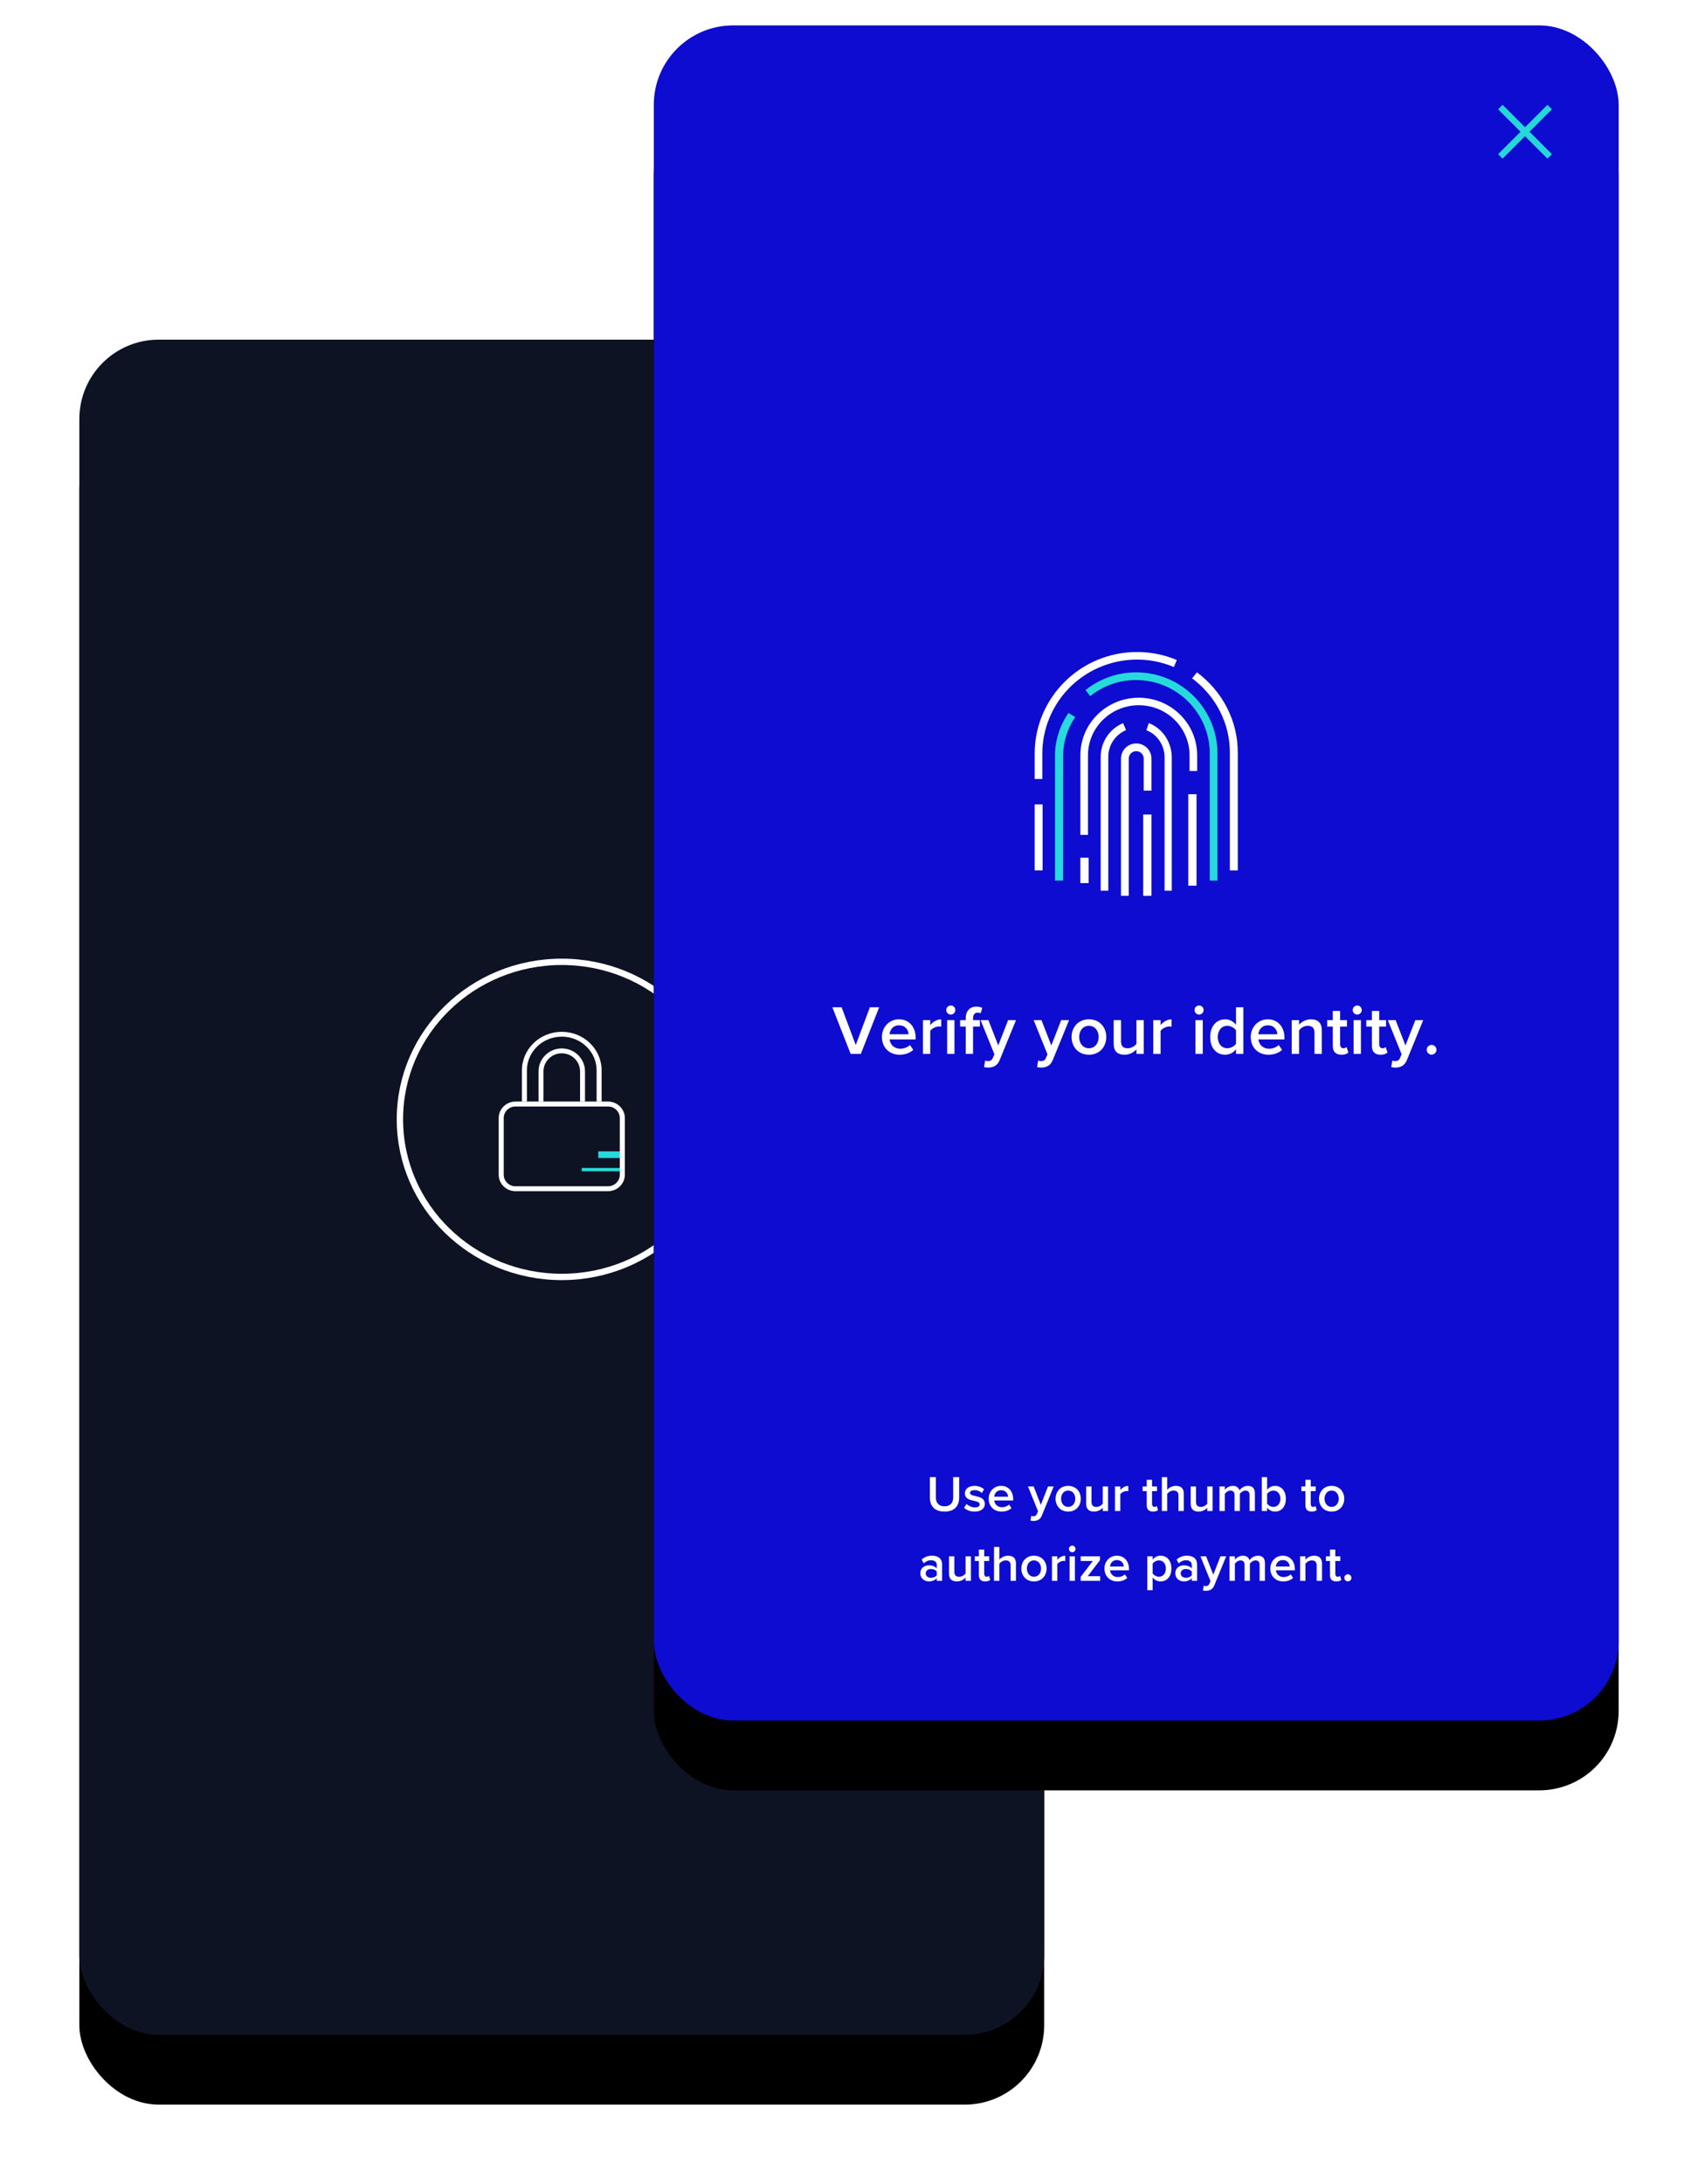 <?xml version="1.0" encoding="UTF-8"?> <svg xmlns="http://www.w3.org/2000/svg" xmlns:xlink="http://www.w3.org/1999/xlink" height="688" viewBox="0 0 535 688" width="535"><defs><rect id="a" height="534" rx="25" width="304"></rect><filter id="b" height="118.4%" width="130.6%" x="-15.3%" y="-5.5%"><feMorphology in="SourceAlpha" operator="erode" radius="2" result="shadowSpreadOuter1"></feMorphology><feOffset dx="0" dy="22" in="shadowSpreadOuter1" result="shadowOffsetOuter1"></feOffset><feGaussianBlur in="shadowOffsetOuter1" result="shadowBlurOuter1" stdDeviation="12.5"></feGaussianBlur><feColorMatrix in="shadowBlurOuter1" result="shadowMatrixOuter1" type="matrix" values="0 0 0 0 0 0 0 0 0 0 0 0 0 0 0 0 0 0 0.15 0"></feColorMatrix><feOffset dx="0" dy="0" in="SourceAlpha" result="shadowOffsetOuter2"></feOffset><feGaussianBlur in="shadowOffsetOuter2" result="shadowBlurOuter2" stdDeviation="4"></feGaussianBlur><feColorMatrix in="shadowBlurOuter2" result="shadowMatrixOuter2" type="matrix" values="0 0 0 0 0 0 0 0 0 0 0 0 0 0 0 0 0 0 0.079 0"></feColorMatrix><feMerge><feMergeNode in="shadowMatrixOuter1"></feMergeNode><feMergeNode in="shadowMatrixOuter2"></feMergeNode></feMerge></filter><rect id="c" height="534" rx="25" width="304"></rect><filter id="d" height="118.4%" width="130.6%" x="-15.3%" y="-5.5%"><feMorphology in="SourceAlpha" operator="erode" radius="2" result="shadowSpreadOuter1"></feMorphology><feOffset dx="0" dy="22" in="shadowSpreadOuter1" result="shadowOffsetOuter1"></feOffset><feGaussianBlur in="shadowOffsetOuter1" result="shadowBlurOuter1" stdDeviation="12.5"></feGaussianBlur><feColorMatrix in="shadowBlurOuter1" result="shadowMatrixOuter1" type="matrix" values="0 0 0 0 0 0 0 0 0 0 0 0 0 0 0 0 0 0 0.15 0"></feColorMatrix><feOffset dx="0" dy="0" in="SourceAlpha" result="shadowOffsetOuter2"></feOffset><feGaussianBlur in="shadowOffsetOuter2" result="shadowBlurOuter2" stdDeviation="4"></feGaussianBlur><feColorMatrix in="shadowBlurOuter2" result="shadowMatrixOuter2" type="matrix" values="0 0 0 0 0 0 0 0 0 0 0 0 0 0 0 0 0 0 0.079 0"></feColorMatrix><feMerge><feMergeNode in="shadowMatrixOuter1"></feMergeNode><feMergeNode in="shadowMatrixOuter2"></feMergeNode></feMerge></filter></defs><g fill="none" fill-rule="evenodd"><g transform="translate(25 107)"><use fill="#000" filter="url(#b)" xlink:href="#a"></use><use fill="#0e1323" fill-rule="evenodd" xlink:href="#a"></use></g><ellipse cx="177" cy="352.632" rx="51" ry="49.632" stroke="#fff" stroke-width="2"></ellipse><g transform="translate(157.123 325.047)"><path d="m26.154 42.892h12.554v1.046h-12.554z" fill="#26d9dc"></path><path d="m31.385 37.662h7.323v2.092h-7.323z" fill="#26d9dc"></path><g fill="#fff"><path d="m34.444 50.215h-29.135c-2.931-.003-5.307-2.337-5.31-5.217v-17.813c.003-2.88 2.378-5.214 5.31-5.217h29.135c2.931.003 5.307 2.337 5.31 5.217v17.813c-.003 2.88-2.378 5.214-5.31 5.217zm-29.135-26.691c-2.058 0-3.726 1.639-3.726 3.661v17.813c0 2.022 1.668 3.661 3.726 3.661h29.135c2.058 0 3.726-1.639 3.726-3.661v-17.813c0-2.022-1.668-3.661-3.726-3.661z"></path><path d="m32.431 21.969h-1.574v-9.822c0-5.867-4.916-10.624-10.98-10.624-6.064 0-10.98 4.757-10.98 10.624v9.822h-1.574v-9.822c0-6.708 5.621-12.147 12.554-12.147 6.933 0 12.554 5.439 12.554 12.147z"></path><path d="m27.2 21.969h-1.556v-9.495c0-3.15-2.582-5.704-5.767-5.704-3.185 0-5.767 2.554-5.767 5.704v9.495h-1.556v-9.495c0-4 3.279-7.243 7.323-7.243 4.044 0 7.323 3.243 7.323 7.243z"></path></g></g><g transform="translate(206 8)"><use fill="#000" filter="url(#d)" xlink:href="#c"></use><use fill="#0d0cd0" fill-rule="evenodd" xlink:href="#c"></use></g><g transform="translate(326 205.4)"><path d="m64 68.8h-2.499v-37.124c.016-9.14-4.372-17.774-11.901-23.384l1.541-1.892c8.137 6.065 12.884 15.398 12.859 25.276z" fill="#fff"></path><path d="m2.408 40h-2.408v-7.975c.016-17.705 14.479-32.044 32.296-32.025 4.294.005 8.547.861 12.504 2.519l-.939 2.209c-15.185-6.373-32.689.689-39.102 15.773-1.549 3.652-2.352 7.576-2.352 11.54z" fill="#fff"></path><path d="m0 48h2.5v20.8h-2.5z" fill="#fff"></path><path d="m57.6 72h-2.431v-40.024c-.016-12.778-10.388-23.13-23.182-23.144-5.267-.022-10.372 1.767-14.472 5.066l-1.515-1.902c11.052-8.818 27.169-7.019 36.001 4.019 3.622 4.532 5.599 10.16 5.599 15.961z" fill="#26d9dc"></path><path d="m8.953 72h-2.553v-39.294c0-4.79 1.481-9.478 4.255-13.506l2.145 1.287c-2.502 3.652-3.838 7.899-3.83 12.235z" fill="#26dadd"></path><g fill="#fff"><path d="m48.4 44.8h2.6v28.8h-2.6z"></path><path d="m16.797 57.6h-2.397v-25.052c0-10.023 8.237-18.148 18.4-18.148 10.163 0 18.4 8.125 18.4 18.148v4.925h-2.397v-4.925c0-8.717-7.167-15.784-16.003-15.784s-16.003 7.067-16.003 15.784z"></path><path d="m14.4 64.8h2.6v8h-2.6z"></path><path d="m43.2 75.2h-2.271v-41.987c0-3.837-2.293-7.263-5.729-8.572l.757-2.24c4.337 1.65 7.228 5.97 7.236 10.813z"></path><path d="m23.2 75.2h-2.4v-42.165c-.008-4.641 2.776-8.834 7.064-10.635l.936 2.202c-3.4 1.428-5.608 4.753-5.6 8.433z"></path><path d="m34.2 51.2h2.6v25.6h-2.6z"></path><path d="m29.645 76.8h-2.445v-43.225c0-2.637 2.152-4.775 4.8-4.775s4.8 2.138 4.8 4.775v10.093h-2.445v-10.093c0-1.294-1.051-2.343-2.355-2.343s-2.355 1.049-2.355 2.343z"></path></g></g><g stroke="#26d7da" stroke-linecap="square" stroke-width="2" transform="translate(473.429 34.429)"><path d="m14.142 0-14.142 14.142"></path><path d="m14.142 0-14.142 14.142" transform="matrix(-1 0 0 1 14.142 0)"></path></g><g fill="#fff" fill-rule="nonzero"><g transform="translate(262.256 316.754)"><path d="m5.764 15.246h3.212l5.764-14.674h-2.926l-4.444 11.88-4.444-11.88h-2.926z"></path><path d="m15.62 9.922c0 3.366 2.376 5.588 5.566 5.588 1.694 0 3.256-.528 4.312-1.54l-1.056-1.518c-.748.748-1.98 1.166-3.014 1.166-2.002 0-3.212-1.32-3.388-2.926h8.206v-.55c0-3.344-2.046-5.786-5.236-5.786-3.146 0-5.39 2.486-5.39 5.566zm5.39-3.674c2.09 0 2.948 1.562 2.992 2.816h-5.984c.11-1.298 1.012-2.816 2.992-2.816z"></path><path d="m28.534 15.246h2.31v-7.238c.462-.748 1.76-1.408 2.728-1.408.286 0 .528.022.726.066v-2.288c-1.386 0-2.662.792-3.454 1.804v-1.562h-2.31z"></path><path d="m37.312 2.86c.792 0 1.43-.638 1.43-1.43s-.638-1.43-1.43-1.43c-.77 0-1.43.638-1.43 1.43s.66 1.43 1.43 1.43zm-1.144 12.386h2.31v-10.626h-2.31z"></path><path d="m42.02 15.246h2.31v-8.602h2.156v-2.024h-2.156v-.594c0-1.188.572-1.782 1.474-1.782.33 0 .66.066.924.22l.506-1.694c-.462-.264-1.122-.418-1.848-.418-1.958 0-3.366 1.298-3.366 3.674v.594h-1.76v2.024h1.76z"></path><path d="m48.136 17.336-.352 2.068c.33.088.968.154 1.298.154 1.65-.022 2.926-.594 3.652-2.398l5.126-12.54h-2.486l-3.102 7.964-3.102-7.964h-2.464l4.356 10.758-.528 1.21c-.308.704-.792.924-1.518.924-.264 0-.638-.066-.88-.176z"></path><path d="m64.856 17.336-.352 2.068c.33.088.968.154 1.298.154 1.65-.022 2.926-.594 3.652-2.398l5.126-12.54h-2.486l-3.102 7.964-3.102-7.964h-2.464l4.356 10.758-.528 1.21c-.308.704-.792.924-1.518.924-.264 0-.638-.066-.88-.176z"></path><path d="m80.828 15.51c3.41 0 5.478-2.53 5.478-5.588 0-3.036-2.068-5.566-5.478-5.566-3.366 0-5.456 2.53-5.456 5.566 0 3.058 2.09 5.588 5.456 5.588zm0-2.046c-1.958 0-3.058-1.65-3.058-3.542 0-1.87 1.1-3.52 3.058-3.52 1.98 0 3.08 1.65 3.08 3.52 0 1.892-1.1 3.542-3.08 3.542z"></path><path d="m95.81 15.246h2.31v-10.626h-2.31v7.458c-.55.726-1.562 1.386-2.728 1.386-1.298 0-2.134-.506-2.134-2.156v-6.688h-2.31v7.524c0 2.178 1.122 3.366 3.41 3.366 1.672 0 2.992-.814 3.762-1.672z"></path><path d="m101.112 15.246h2.31v-7.238c.462-.748 1.76-1.408 2.728-1.408.286 0 .528.022.726.066v-2.288c-1.386 0-2.662.792-3.454 1.804v-1.562h-2.31z"></path><path d="m115.544 2.86c.792 0 1.43-.638 1.43-1.43s-.638-1.43-1.43-1.43c-.77 0-1.43.638-1.43 1.43s.66 1.43 1.43 1.43zm-1.144 12.386h2.31v-10.626h-2.31z"></path><path d="m127.182 15.246h2.31v-14.674h-2.31v5.522c-.858-1.122-2.09-1.738-3.41-1.738-2.75 0-4.73 2.156-4.73 5.588 0 3.498 2.002 5.566 4.73 5.566 1.364 0 2.596-.66 3.41-1.716zm0-3.19c-.528.792-1.65 1.408-2.75 1.408-1.826 0-2.992-1.474-2.992-3.52 0-2.068 1.166-3.542 2.992-3.542 1.1 0 2.222.638 2.75 1.43z"></path><path d="m131.824 9.922c0 3.366 2.376 5.588 5.566 5.588 1.694 0 3.256-.528 4.312-1.54l-1.056-1.518c-.748.748-1.98 1.166-3.014 1.166-2.002 0-3.212-1.32-3.388-2.926h8.206v-.55c0-3.344-2.046-5.786-5.236-5.786-3.146 0-5.39 2.486-5.39 5.566zm5.39-3.674c2.09 0 2.948 1.562 2.992 2.816h-5.984c.11-1.298 1.012-2.816 2.992-2.816z"></path><path d="m151.91 15.246h2.31v-7.48c0-2.178-1.144-3.41-3.432-3.41-1.672 0-3.036.88-3.74 1.716v-1.452h-2.31v10.626h2.31v-7.414c.528-.726 1.54-1.43 2.728-1.43 1.298 0 2.134.55 2.134 2.2z"></path><path d="m160.402 15.51c1.078 0 1.76-.286 2.178-.682l-.55-1.738c-.176.198-.594.374-1.034.374-.66 0-1.012-.528-1.012-1.254v-5.566h2.156v-2.024h-2.156v-2.904h-2.31v2.904h-1.76v2.024h1.76v6.138c0 1.76.946 2.728 2.728 2.728z"></path><path d="m165.374 2.86c.792 0 1.43-.638 1.43-1.43s-.638-1.43-1.43-1.43c-.77 0-1.43.638-1.43 1.43s.66 1.43 1.43 1.43zm-1.144 12.386h2.31v-10.626h-2.31z"></path><path d="m172.722 15.51c1.078 0 1.76-.286 2.178-.682l-.55-1.738c-.176.198-.594.374-1.034.374-.66 0-1.012-.528-1.012-1.254v-5.566h2.156v-2.024h-2.156v-2.904h-2.31v2.904h-1.76v2.024h1.76v6.138c0 1.76.946 2.728 2.728 2.728z"></path><path d="m176.44 17.336-.352 2.068c.33.088.968.154 1.298.154 1.65-.022 2.926-.594 3.652-2.398l5.126-12.54h-2.486l-3.102 7.964-3.102-7.964h-2.464l4.356 10.758-.528 1.21c-.308.704-.792.924-1.518.924-.264 0-.638-.066-.88-.176z"></path><path d="m187.264 13.948c0 .836.704 1.54 1.54 1.54s1.54-.704 1.54-1.54-.704-1.54-1.54-1.54-1.54.704-1.54 1.54z"></path></g><g transform="translate(289.976 465.328)"><path d="m3.008 6.464c0 2.624 1.52 4.4 4.624 4.4 3.088 0 4.608-1.76 4.608-4.416v-6.448h-1.888v6.4c0 1.696-.944 2.8-2.72 2.8-1.792 0-2.736-1.104-2.736-2.8v-6.4h-1.888z"></path><path d="m13.792 9.664c.8.784 2 1.2 3.312 1.2 2.08 0 3.216-1.04 3.216-2.4 0-1.824-1.648-2.208-2.992-2.496-.912-.208-1.68-.416-1.68-1.008 0-.544.56-.864 1.44-.864.96 0 1.824.4 2.288.928l.704-1.184c-.704-.624-1.696-1.088-3.008-1.088-1.952 0-3.04 1.088-3.04 2.352 0 1.728 1.584 2.08 2.912 2.368.944.208 1.76.448 1.76 1.12 0 .576-.512.944-1.52.944s-2.08-.528-2.624-1.088z"></path><path d="m21.536 6.8c0 2.448 1.728 4.064 4.048 4.064 1.232 0 2.368-.384 3.136-1.12l-.768-1.104c-.544.544-1.44.848-2.192.848-1.456 0-2.336-.96-2.464-2.128h5.968v-.4c0-2.432-1.488-4.208-3.808-4.208-2.288 0-3.92 1.808-3.92 4.048zm3.92-2.672c1.52 0 2.144 1.136 2.176 2.048h-4.352c.08-.944.736-2.048 2.176-2.048z"></path><path d="m34.96 12.192-.256 1.504c.24.064.704.112.944.112 1.2-.016 2.128-.432 2.656-1.744l3.728-9.12h-1.808l-2.256 5.792-2.256-5.792h-1.792l3.168 7.824-.384.88c-.224.512-.576.672-1.104.672-.192 0-.464-.048-.64-.128z"></path><path d="m46.576 10.864c2.48 0 3.984-1.84 3.984-4.064 0-2.208-1.504-4.048-3.984-4.048-2.448 0-3.968 1.84-3.968 4.048 0 2.224 1.52 4.064 3.968 4.064zm0-1.488c-1.424 0-2.224-1.2-2.224-2.576 0-1.36.8-2.56 2.224-2.56 1.44 0 2.24 1.2 2.24 2.56 0 1.376-.8 2.576-2.24 2.576z"></path><path d="m57.472 10.672h1.68v-7.728h-1.68v5.424c-.4.528-1.136 1.008-1.984 1.008-.944 0-1.552-.368-1.552-1.568v-4.864h-1.68v5.472c0 1.584.816 2.448 2.48 2.448 1.216 0 2.176-.592 2.736-1.216z"></path><path d="m61.328 10.672h1.68v-5.264c.336-.544 1.28-1.024 1.984-1.024.208 0 .384.016.528.048v-1.664c-1.008 0-1.936.576-2.512 1.312v-1.136h-1.68z"></path><path d="m73.312 10.864c.784 0 1.28-.208 1.584-.496l-.4-1.264c-.128.144-.432.272-.752.272-.48 0-.736-.384-.736-.912v-4.048h1.568v-1.472h-1.568v-2.112h-1.68v2.112h-1.28v1.472h1.28v4.464c0 1.28.688 1.984 1.984 1.984z"></path><path d="m81.328 10.672h1.68v-5.472c0-1.584-.832-2.448-2.496-2.448-1.216 0-2.224.64-2.736 1.248v-4h-1.68v10.672h1.68v-5.392c.4-.528 1.136-1.04 1.984-1.04.944 0 1.568.368 1.568 1.568z"></path><path d="m90.4 10.672h1.68v-7.728h-1.68v5.424c-.4.528-1.136 1.008-1.984 1.008-.944 0-1.552-.368-1.552-1.568v-4.864h-1.68v5.472c0 1.584.816 2.448 2.48 2.448 1.216 0 2.176-.592 2.736-1.216z"></path><path d="m103.728 10.672h1.68v-5.584c0-1.568-.8-2.336-2.224-2.336-1.152 0-2.176.72-2.624 1.424-.256-.848-.96-1.424-2.112-1.424-1.168 0-2.192.768-2.512 1.248v-1.056h-1.68v7.728h1.68v-5.392c.352-.512 1.04-1.04 1.776-1.04.912 0 1.28.56 1.28 1.392v5.04h1.68v-5.408c.336-.496 1.04-1.024 1.792-1.024.896 0 1.264.56 1.264 1.392z"></path><path d="m107.584 10.672h1.68v-1.056c.592.768 1.472 1.248 2.48 1.248 1.968 0 3.424-1.504 3.424-4.048 0-2.496-1.44-4.064-3.424-4.064-.976 0-1.872.448-2.48 1.264v-4.016h-1.68zm1.68-2.32v-3.056c.368-.576 1.2-1.056 1.984-1.056 1.344 0 2.192 1.072 2.192 2.576s-.848 2.56-2.192 2.56c-.784 0-1.616-.448-1.984-1.024z"></path><path d="m123.312 10.864c.784 0 1.28-.208 1.584-.496l-.4-1.264c-.128.144-.432.272-.752.272-.48 0-.736-.384-.736-.912v-4.048h1.568v-1.472h-1.568v-2.112h-1.68v2.112h-1.28v1.472h1.28v4.464c0 1.28.688 1.984 1.984 1.984z"></path><path d="m129.584 10.864c2.48 0 3.984-1.84 3.984-4.064 0-2.208-1.504-4.048-3.984-4.048-2.448 0-3.968 1.84-3.968 4.048 0 2.224 1.52 4.064 3.968 4.064zm0-1.488c-1.424 0-2.224-1.2-2.224-2.576 0-1.36.8-2.56 2.224-2.56 1.44 0 2.24 1.2 2.24 2.56 0 1.376-.8 2.576-2.24 2.576z"></path><path d="m5.184 32.672h1.68v-5.12c0-2.08-1.504-2.8-3.216-2.8-1.232 0-2.352.4-3.248 1.248l.688 1.168c.672-.656 1.424-.976 2.288-.976 1.072 0 1.808.544 1.808 1.44v1.152c-.56-.656-1.456-.992-2.496-.992-1.264 0-2.688.736-2.688 2.512 0 1.712 1.424 2.56 2.688 2.56 1.024 0 1.92-.368 2.496-1.024zm0-1.76c-.384.528-1.104.8-1.84.8-.944 0-1.648-.544-1.648-1.376 0-.848.704-1.392 1.648-1.392.736 0 1.456.272 1.84.8z"></path><path d="m14.256 32.672h1.68v-7.728h-1.68v5.424c-.4.528-1.136 1.008-1.984 1.008-.944 0-1.552-.368-1.552-1.568v-4.864h-1.68v5.472c0 1.584.816 2.448 2.48 2.448 1.216 0 2.176-.592 2.736-1.216z"></path><path d="m20.432 32.864c.784 0 1.28-.208 1.584-.496l-.4-1.264c-.128.144-.432.272-.752.272-.48 0-.736-.384-.736-.912v-4.048h1.568v-1.472h-1.568v-2.112h-1.68v2.112h-1.28v1.472h1.28v4.464c0 1.28.688 1.984 1.984 1.984z"></path><path d="m28.448 32.672h1.68v-5.472c0-1.584-.832-2.448-2.496-2.448-1.216 0-2.224.64-2.736 1.248v-4h-1.68v10.672h1.68v-5.392c.4-.528 1.136-1.04 1.984-1.04.944 0 1.568.368 1.568 1.568z"></path><path d="m35.792 32.864c2.48 0 3.984-1.84 3.984-4.064 0-2.208-1.504-4.048-3.984-4.048-2.448 0-3.968 1.84-3.968 4.048 0 2.224 1.52 4.064 3.968 4.064zm0-1.488c-1.424 0-2.224-1.2-2.224-2.576 0-1.36.8-2.56 2.224-2.56 1.44 0 2.24 1.2 2.24 2.56 0 1.376-.8 2.576-2.24 2.576z"></path><path d="m41.472 32.672h1.68v-5.264c.336-.544 1.28-1.024 1.984-1.024.208 0 .384.016.528.048v-1.664c-1.008 0-1.936.576-2.512 1.312v-1.136h-1.68z"></path><path d="m47.856 23.664c.576 0 1.04-.464 1.04-1.04s-.464-1.04-1.04-1.04c-.56 0-1.04.464-1.04 1.04s.48 1.04 1.04 1.04zm-.832 9.008h1.68v-7.728h-1.68z"></path><path d="m50.528 32.672h6.128v-1.456h-3.92l3.856-5.04v-1.232h-6.064v1.472h3.824l-3.824 4.992z"></path><path d="m58.016 28.8c0 2.448 1.728 4.064 4.048 4.064 1.232 0 2.368-.384 3.136-1.12l-.768-1.104c-.544.544-1.44.848-2.192.848-1.456 0-2.336-.96-2.464-2.128h5.968v-.4c0-2.432-1.488-4.208-3.808-4.208-2.288 0-3.92 1.808-3.92 4.048zm3.92-2.672c1.52 0 2.144 1.136 2.176 2.048h-4.352c.08-.944.736-2.048 2.176-2.048z"></path><path d="m73.2 35.616v-4.016c.624.832 1.504 1.264 2.48 1.264 2 0 3.424-1.52 3.424-4.064s-1.424-4.048-3.424-4.048c-1.008 0-1.904.48-2.48 1.248v-1.056h-1.68v10.672zm4.16-6.816c0 1.504-.848 2.576-2.176 2.576-.784 0-1.616-.48-1.984-1.04v-3.056c.368-.576 1.2-1.04 1.984-1.04 1.328 0 2.176 1.072 2.176 2.56z"></path><path d="m85.52 32.672h1.68v-5.12c0-2.08-1.504-2.8-3.216-2.8-1.232 0-2.352.4-3.248 1.248l.688 1.168c.672-.656 1.424-.976 2.288-.976 1.072 0 1.808.544 1.808 1.44v1.152c-.56-.656-1.456-.992-2.496-.992-1.264 0-2.688.736-2.688 2.512 0 1.712 1.424 2.56 2.688 2.56 1.024 0 1.92-.368 2.496-1.024zm0-1.76c-.384.528-1.104.8-1.84.8-.944 0-1.648-.544-1.648-1.376 0-.848.704-1.392 1.648-1.392.736 0 1.456.272 1.84.8z"></path><path d="m89.296 34.192-.256 1.504c.24.064.704.112.944.112 1.2-.016 2.128-.432 2.656-1.744l3.728-9.12h-1.808l-2.256 5.792-2.256-5.792h-1.792l3.168 7.824-.384.88c-.224.512-.576.672-1.104.672-.192 0-.464-.048-.64-.128z"></path><path d="m106.896 32.672h1.68v-5.584c0-1.568-.8-2.336-2.224-2.336-1.152 0-2.176.72-2.624 1.424-.256-.848-.96-1.424-2.112-1.424-1.168 0-2.192.768-2.512 1.248v-1.056h-1.68v7.728h1.68v-5.392c.352-.512 1.04-1.04 1.776-1.04.912 0 1.28.56 1.28 1.392v5.04h1.68v-5.408c.336-.496 1.04-1.024 1.792-1.024.896 0 1.264.56 1.264 1.392z"></path><path d="m110.272 28.8c0 2.448 1.728 4.064 4.048 4.064 1.232 0 2.368-.384 3.136-1.12l-.768-1.104c-.544.544-1.44.848-2.192.848-1.456 0-2.336-.96-2.464-2.128h5.968v-.4c0-2.432-1.488-4.208-3.808-4.208-2.288 0-3.92 1.808-3.92 4.048zm3.92-2.672c1.52 0 2.144 1.136 2.176 2.048h-4.352c.08-.944.736-2.048 2.176-2.048z"></path><path d="m124.88 32.672h1.68v-5.44c0-1.584-.832-2.48-2.496-2.48-1.216 0-2.208.64-2.72 1.248v-1.056h-1.68v7.728h1.68v-5.392c.384-.528 1.12-1.04 1.984-1.04.944 0 1.552.4 1.552 1.6z"></path><path d="m131.056 32.864c.784 0 1.28-.208 1.584-.496l-.4-1.264c-.128.144-.432.272-.752.272-.48 0-.736-.384-.736-.912v-4.048h1.568v-1.472h-1.568v-2.112h-1.68v2.112h-1.28v1.472h1.28v4.464c0 1.28.688 1.984 1.984 1.984z"></path><path d="m133.584 31.728c0 .608.512 1.12 1.12 1.12s1.12-.512 1.12-1.12-.512-1.12-1.12-1.12-1.12.512-1.12 1.12z"></path></g></g></g></svg> 